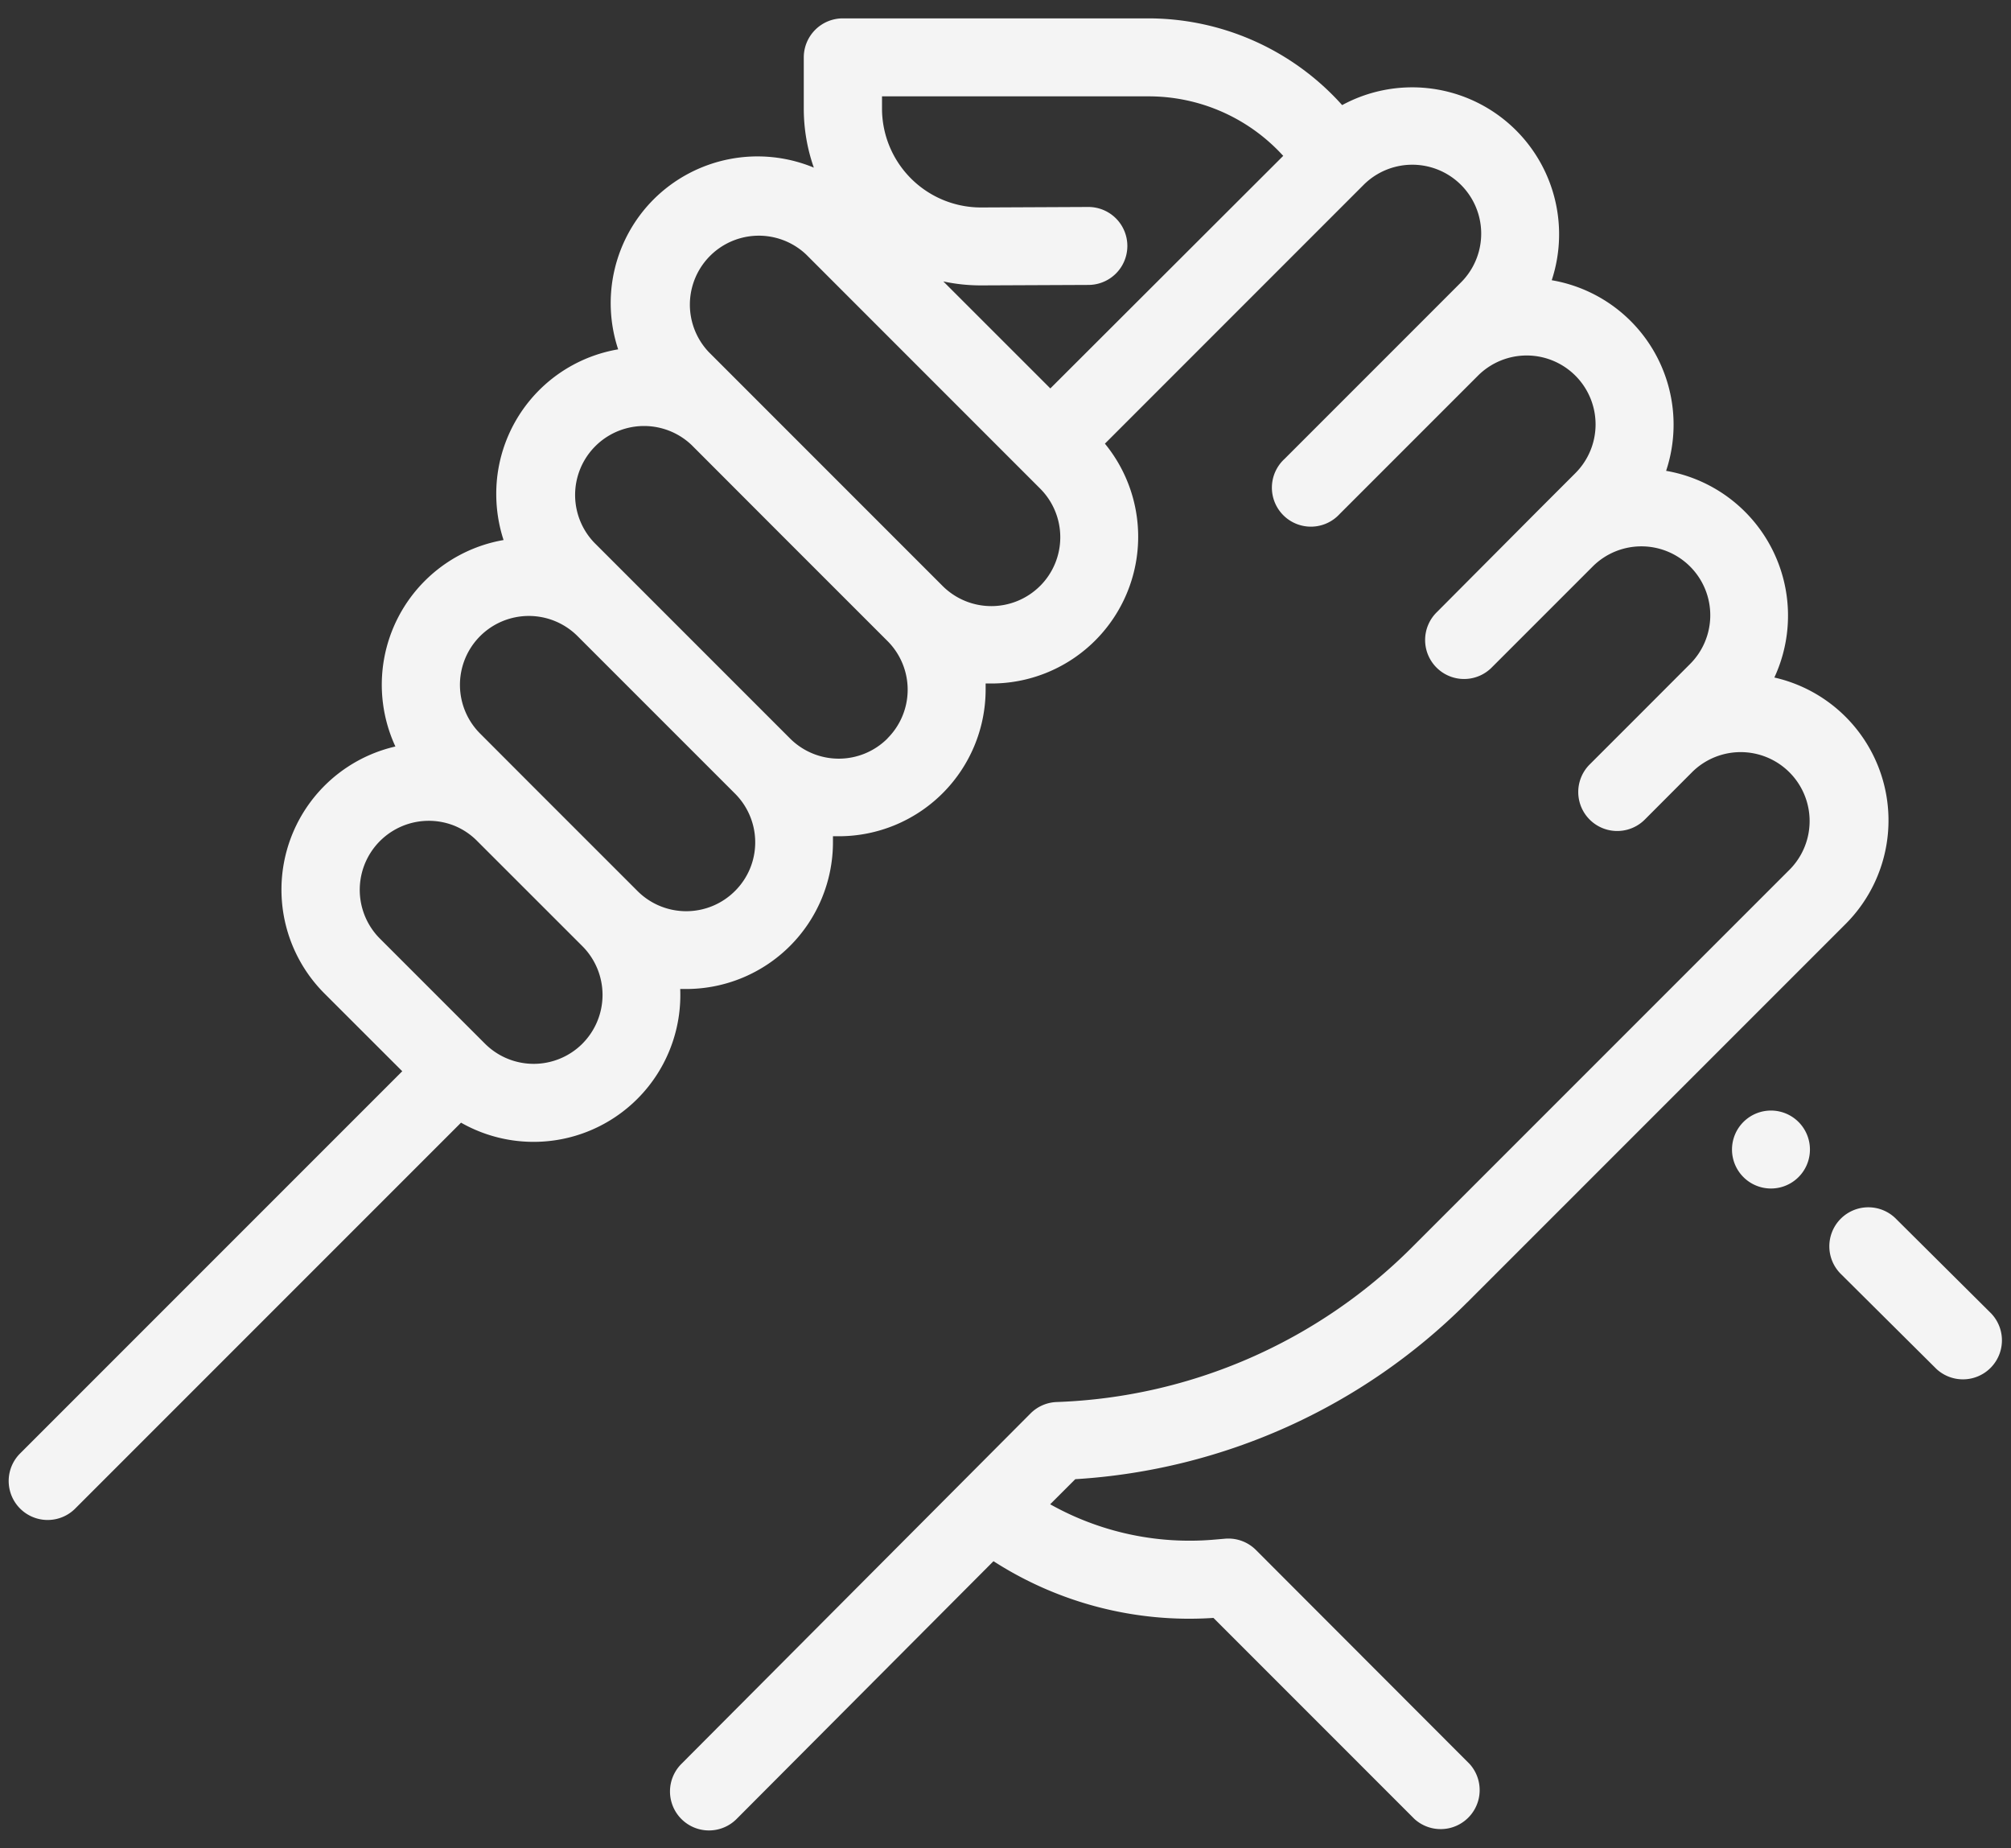 <?xml version="1.0" encoding="UTF-8"?>
<svg xmlns="http://www.w3.org/2000/svg" width="74" height="68" fill="none">
  <rect width="100%" height="100%" fill="#333333" stroke="none"/>
  <path d="M73.28 48.333l-3.499-3.478a1.435 1.435 0 10-2.022 2.036l3.5 3.478a1.435 1.435 0 002.02-2.036zm-7.067-7.021a1.434 1.434 0 10-2.028 2.026 1.434 1.434 0 002.028-2.026zM53.99 47.919l13.91-13.91a5.39 5.39 0 00-2.608-9.082 5.406 5.406 0 00-3.983-7.604A5.39 5.39 0 0057.1 10.31a5.406 5.406 0 00-7.712-6.443l-.137-.15A9.58 9.58 0 0042.266.676H31.011a1.437 1.437 0 00-1.434 1.434v1.883c0 .74.124 1.476.37 2.174a5.413 5.413 0 00-5.895 1.168 5.402 5.402 0 00-1.305 5.518 5.39 5.39 0 00-4.486 5.32c0 .576.09 1.148.269 1.696a5.403 5.403 0 00-3.98 7.596 5.404 5.404 0 00-2.608 9.09l2.86 2.858L.718 53.497a1.434 1.434 0 002.027 2.028l14.22-14.22a5.4 5.4 0 008.065-4.918h.219a5.402 5.402 0 005.402-5.4v-.22h.216a5.402 5.402 0 005.402-5.4v-.22h.216a5.4 5.4 0 004.173-8.824l9.518-9.52a2.535 2.535 0 013.586 3.586l-1.404 1.405-5.09 5.09a1.435 1.435 0 102.027 2.028l5.09-5.09a2.535 2.535 0 113.586 3.585l-1.403 1.403-3.685 3.702a1.434 1.434 0 102.028 2.027l3.688-3.688a2.535 2.535 0 113.585 3.585l-1.926 1.929-1.762 1.761a1.434 1.434 0 002.028 2.028l1.761-1.765a2.537 2.537 0 013.586 3.589l-13.91 13.91a19.446 19.446 0 01-13.075 5.695 1.432 1.432 0 00-.965.42L25.073 64.898a1.434 1.434 0 002.031 2.026l9.454-9.485a13.32 13.32 0 008.094 2.087l7.397 7.398a1.435 1.435 0 002.027-2.027l-7.86-7.87a1.432 1.432 0 00-1.131-.416l-.456.039a10.476 10.476 0 01-5.985-1.305l.924-.923a22.293 22.293 0 0014.423-6.506l-.002.003zm-32.559-9.52a2.537 2.537 0 01-3.585 0l-3.874-3.874a2.54 2.54 0 012.765-4.138c.307.128.586.316.82.553l3.874 3.872a2.54 2.54 0 01.002 3.584l-.002.003zm5.613-5.616a2.536 2.536 0 01-3.585 0l-3.874-3.873-1.925-1.928a2.535 2.535 0 013.585-3.585l5.8 5.8a2.532 2.532 0 01.552 2.764 2.535 2.535 0 01-.553.822zm5.613-5.613a2.535 2.535 0 01-3.585 0l-7.204-7.204a2.537 2.537 0 013.585-3.589l3.281 3.285 3.921 3.92a2.53 2.53 0 010 3.586l.002.002zm5.616-5.613a2.539 2.539 0 01-3.589 0l-7.203-7.204-1.4-1.4a2.537 2.537 0 013.585-3.588l8.606 8.608a2.533 2.533 0 010 3.586l.001-.002zm.378-7.265l-3.939-3.938c.452.097.912.146 1.374.146h.031l3.933-.017a1.433 1.433 0 100-2.868l-3.936.018h-.018a3.641 3.641 0 01-3.64-3.641v-.447h9.824a6.691 6.691 0 014.88 2.125l.06.064-8.571 8.558z" fill="#F4F4F4"></path>
</svg>
